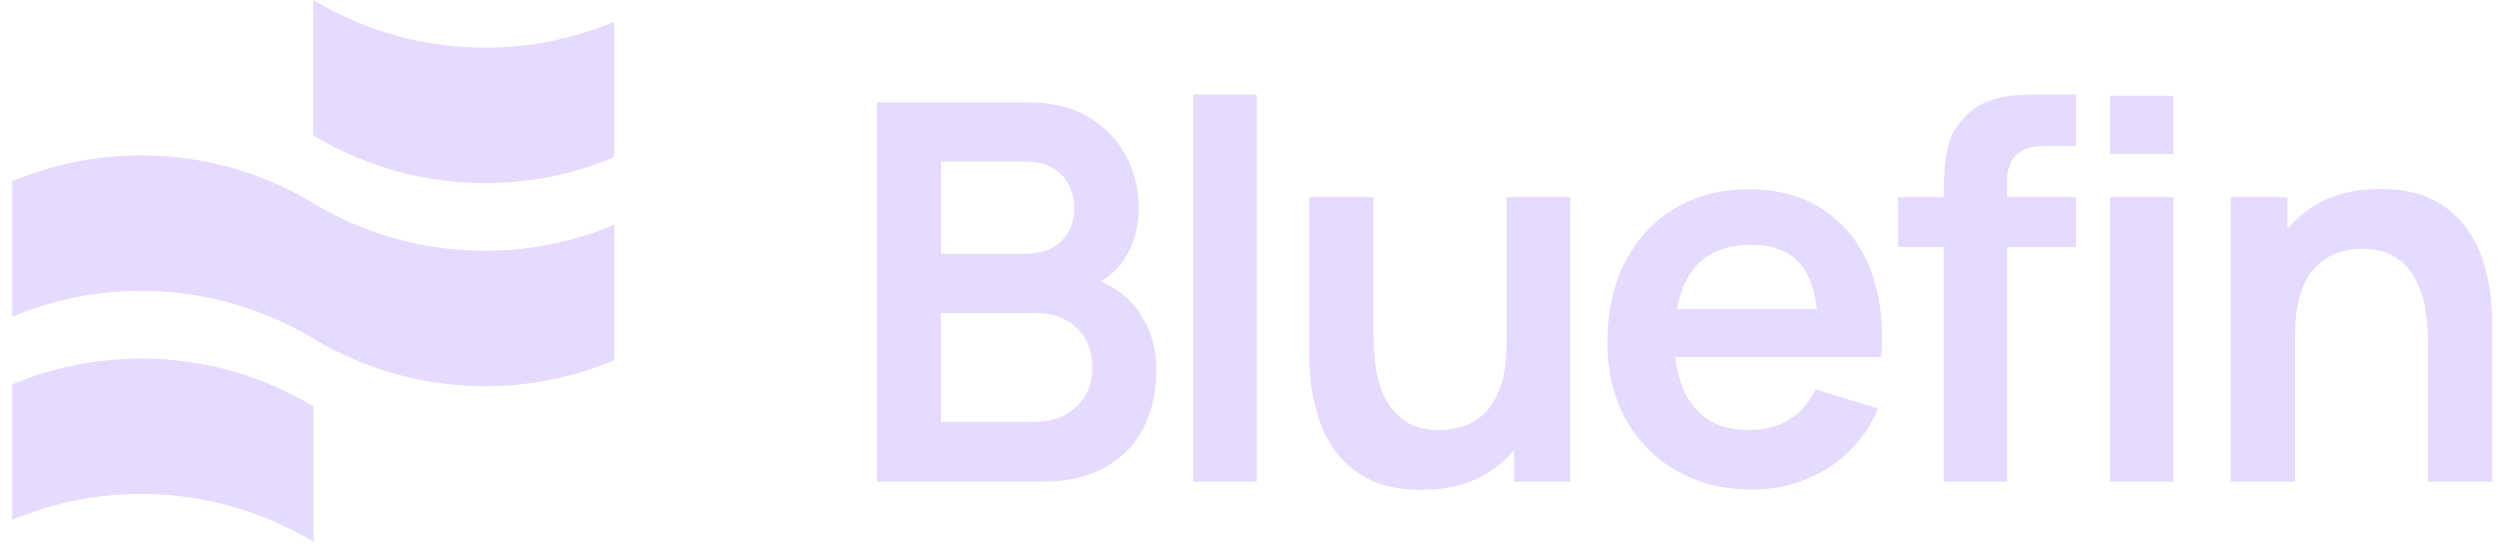 <svg width="87" height="19" viewBox="0 0 87 19" fill="none" xmlns="http://www.w3.org/2000/svg">
<path d="M11.009 4.778C12.533 5.669 14.264 6.224 16.11 6.346C16.365 6.363 16.623 6.371 16.883 6.371C18.471 6.371 19.987 6.05 21.374 5.468V0.756C19.987 1.338 18.471 1.659 16.883 1.659C14.748 1.659 12.744 1.08 11.009 0.065C10.972 0.044 10.935 0.022 10.898 0V4.711C10.935 4.733 10.972 4.755 11.009 4.778Z" fill="#E6DAFE"/>
<path d="M4.913 17.189C7.048 17.189 9.052 17.768 10.787 18.782C10.829 18.807 10.87 18.831 10.912 18.856V14.145C10.87 14.121 10.829 14.095 10.787 14.07C9.263 13.179 7.532 12.624 5.686 12.502C5.431 12.485 5.173 12.477 4.913 12.477C3.325 12.477 1.809 12.797 0.422 13.379V18.092C1.809 17.509 3.325 17.189 4.913 17.189Z" fill="#E6DAFE"/>
<path d="M4.913 10.12C4.966 10.12 5.018 10.121 5.07 10.121C5.706 10.13 6.329 10.19 6.936 10.297C8.315 10.54 9.612 11.027 10.787 11.714C10.861 11.757 10.935 11.801 11.008 11.846C12.532 12.737 14.264 13.293 16.109 13.414C16.271 13.425 16.434 13.432 16.598 13.436C16.64 13.437 16.682 13.438 16.725 13.439C16.777 13.439 16.829 13.44 16.881 13.44C18.47 13.44 19.986 13.119 21.373 12.537V7.825C19.986 8.407 18.47 8.727 16.881 8.727C16.829 8.727 16.777 8.727 16.725 8.726C16.09 8.718 15.466 8.658 14.858 8.551C13.48 8.308 12.183 7.821 11.008 7.134C10.934 7.091 10.86 7.047 10.787 7.002C9.263 6.111 7.531 5.555 5.686 5.434C5.524 5.423 5.361 5.416 5.197 5.412C5.155 5.411 5.113 5.41 5.07 5.409C5.018 5.409 4.966 5.408 4.913 5.408C3.325 5.408 1.809 5.729 0.422 6.311V11.023C1.809 10.441 3.325 10.12 4.913 10.12Z" fill="#E6DAFE"/>
<path d="M30.508 16.761V3.562H35.742C36.634 3.562 37.364 3.742 37.932 4.103C38.507 4.457 38.931 4.913 39.206 5.469C39.488 6.025 39.628 6.599 39.628 7.192C39.628 7.919 39.454 8.536 39.106 9.043C38.764 9.551 38.296 9.893 37.703 10.07V9.612C38.534 9.801 39.164 10.195 39.592 10.794C40.025 11.393 40.242 12.074 40.242 12.838C40.242 13.62 40.093 14.305 39.793 14.892C39.494 15.478 39.048 15.936 38.455 16.266C37.868 16.596 37.141 16.761 36.273 16.761H30.508ZM32.744 14.681H35.998C36.383 14.681 36.729 14.604 37.034 14.451C37.34 14.293 37.578 14.073 37.749 13.791C37.926 13.504 38.015 13.165 38.015 12.774C38.015 12.42 37.938 12.102 37.786 11.821C37.633 11.54 37.41 11.317 37.117 11.152C36.823 10.98 36.472 10.895 36.062 10.895H32.744V14.681ZM32.744 8.833H35.714C36.032 8.833 36.316 8.771 36.567 8.649C36.817 8.527 37.016 8.347 37.162 8.109C37.309 7.87 37.382 7.577 37.382 7.229C37.382 6.77 37.236 6.388 36.943 6.083C36.649 5.777 36.24 5.624 35.714 5.624H32.744V8.833ZM41.523 16.761V3.287H43.732V16.761H41.523ZM49.457 17.046C48.723 17.046 48.118 16.923 47.642 16.679C47.165 16.434 46.786 16.123 46.505 15.744C46.224 15.365 46.016 14.962 45.882 14.534C45.748 14.106 45.659 13.703 45.616 13.324C45.579 12.939 45.561 12.627 45.561 12.389V6.862H47.798V11.628C47.798 11.934 47.819 12.279 47.862 12.664C47.904 13.043 48.002 13.41 48.155 13.764C48.314 14.112 48.546 14.399 48.852 14.626C49.163 14.852 49.582 14.965 50.108 14.965C50.389 14.965 50.667 14.919 50.942 14.827C51.217 14.736 51.464 14.58 51.684 14.36C51.91 14.134 52.09 13.825 52.225 13.434C52.359 13.043 52.427 12.548 52.427 11.949L53.737 12.508C53.737 13.351 53.572 14.115 53.242 14.8C52.918 15.484 52.439 16.031 51.803 16.441C51.168 16.844 50.386 17.046 49.457 17.046ZM52.692 16.761V13.691H52.427V6.862H54.645V16.761H52.692ZM60.987 17.036C59.985 17.036 59.105 16.819 58.347 16.386C57.59 15.952 56.997 15.35 56.569 14.58C56.148 13.81 55.937 12.924 55.937 11.922C55.937 10.84 56.145 9.902 56.56 9.108C56.975 8.307 57.553 7.687 58.292 7.247C59.032 6.807 59.887 6.587 60.859 6.587C61.886 6.587 62.756 6.828 63.471 7.311C64.192 7.788 64.727 8.463 65.075 9.337C65.424 10.211 65.555 11.24 65.469 12.426H63.279V11.619C63.273 10.544 63.083 9.758 62.711 9.263C62.338 8.768 61.751 8.521 60.951 8.521C60.046 8.521 59.374 8.802 58.934 9.364C58.494 9.92 58.274 10.736 58.274 11.812C58.274 12.814 58.494 13.59 58.934 14.14C59.374 14.69 60.016 14.965 60.859 14.965C61.403 14.965 61.87 14.846 62.261 14.607C62.659 14.363 62.964 14.011 63.178 13.553L65.36 14.213C64.981 15.105 64.394 15.799 63.6 16.294C62.811 16.789 61.941 17.036 60.987 17.036ZM57.578 12.426V10.758H64.388V12.426H57.578ZM67.643 16.761V6.706C67.643 6.456 67.652 6.181 67.671 5.881C67.689 5.576 67.741 5.273 67.826 4.974C67.912 4.674 68.068 4.402 68.294 4.158C68.575 3.846 68.877 3.632 69.201 3.516C69.531 3.394 69.855 3.327 70.173 3.315C70.491 3.296 70.769 3.287 71.007 3.287H72.244V5.084H71.099C70.677 5.084 70.362 5.191 70.154 5.404C69.953 5.612 69.852 5.887 69.852 6.229V16.761H67.643ZM66.048 8.594V6.862H72.244V8.594H66.048ZM73.428 5.359V3.333H75.637V5.359H73.428ZM73.428 16.761V6.862H75.637V16.761H73.428ZM84.497 16.761V11.995C84.497 11.683 84.475 11.338 84.433 10.959C84.39 10.58 84.289 10.217 84.13 9.868C83.978 9.514 83.745 9.224 83.434 8.998C83.128 8.771 82.713 8.658 82.187 8.658C81.906 8.658 81.628 8.704 81.353 8.796C81.078 8.888 80.827 9.046 80.601 9.273C80.381 9.493 80.204 9.798 80.07 10.189C79.935 10.574 79.868 11.069 79.868 11.674L78.557 11.115C78.557 10.272 78.719 9.508 79.043 8.823C79.373 8.139 79.856 7.595 80.491 7.192C81.127 6.782 81.909 6.578 82.838 6.578C83.571 6.578 84.176 6.7 84.653 6.944C85.129 7.189 85.508 7.5 85.789 7.879C86.07 8.258 86.278 8.662 86.413 9.089C86.547 9.517 86.633 9.923 86.669 10.308C86.712 10.687 86.734 10.996 86.734 11.234V16.761H84.497ZM77.632 16.761V6.862H79.602V9.933H79.868V16.761H77.632Z" fill="#E6DAFE"/>
</svg>
